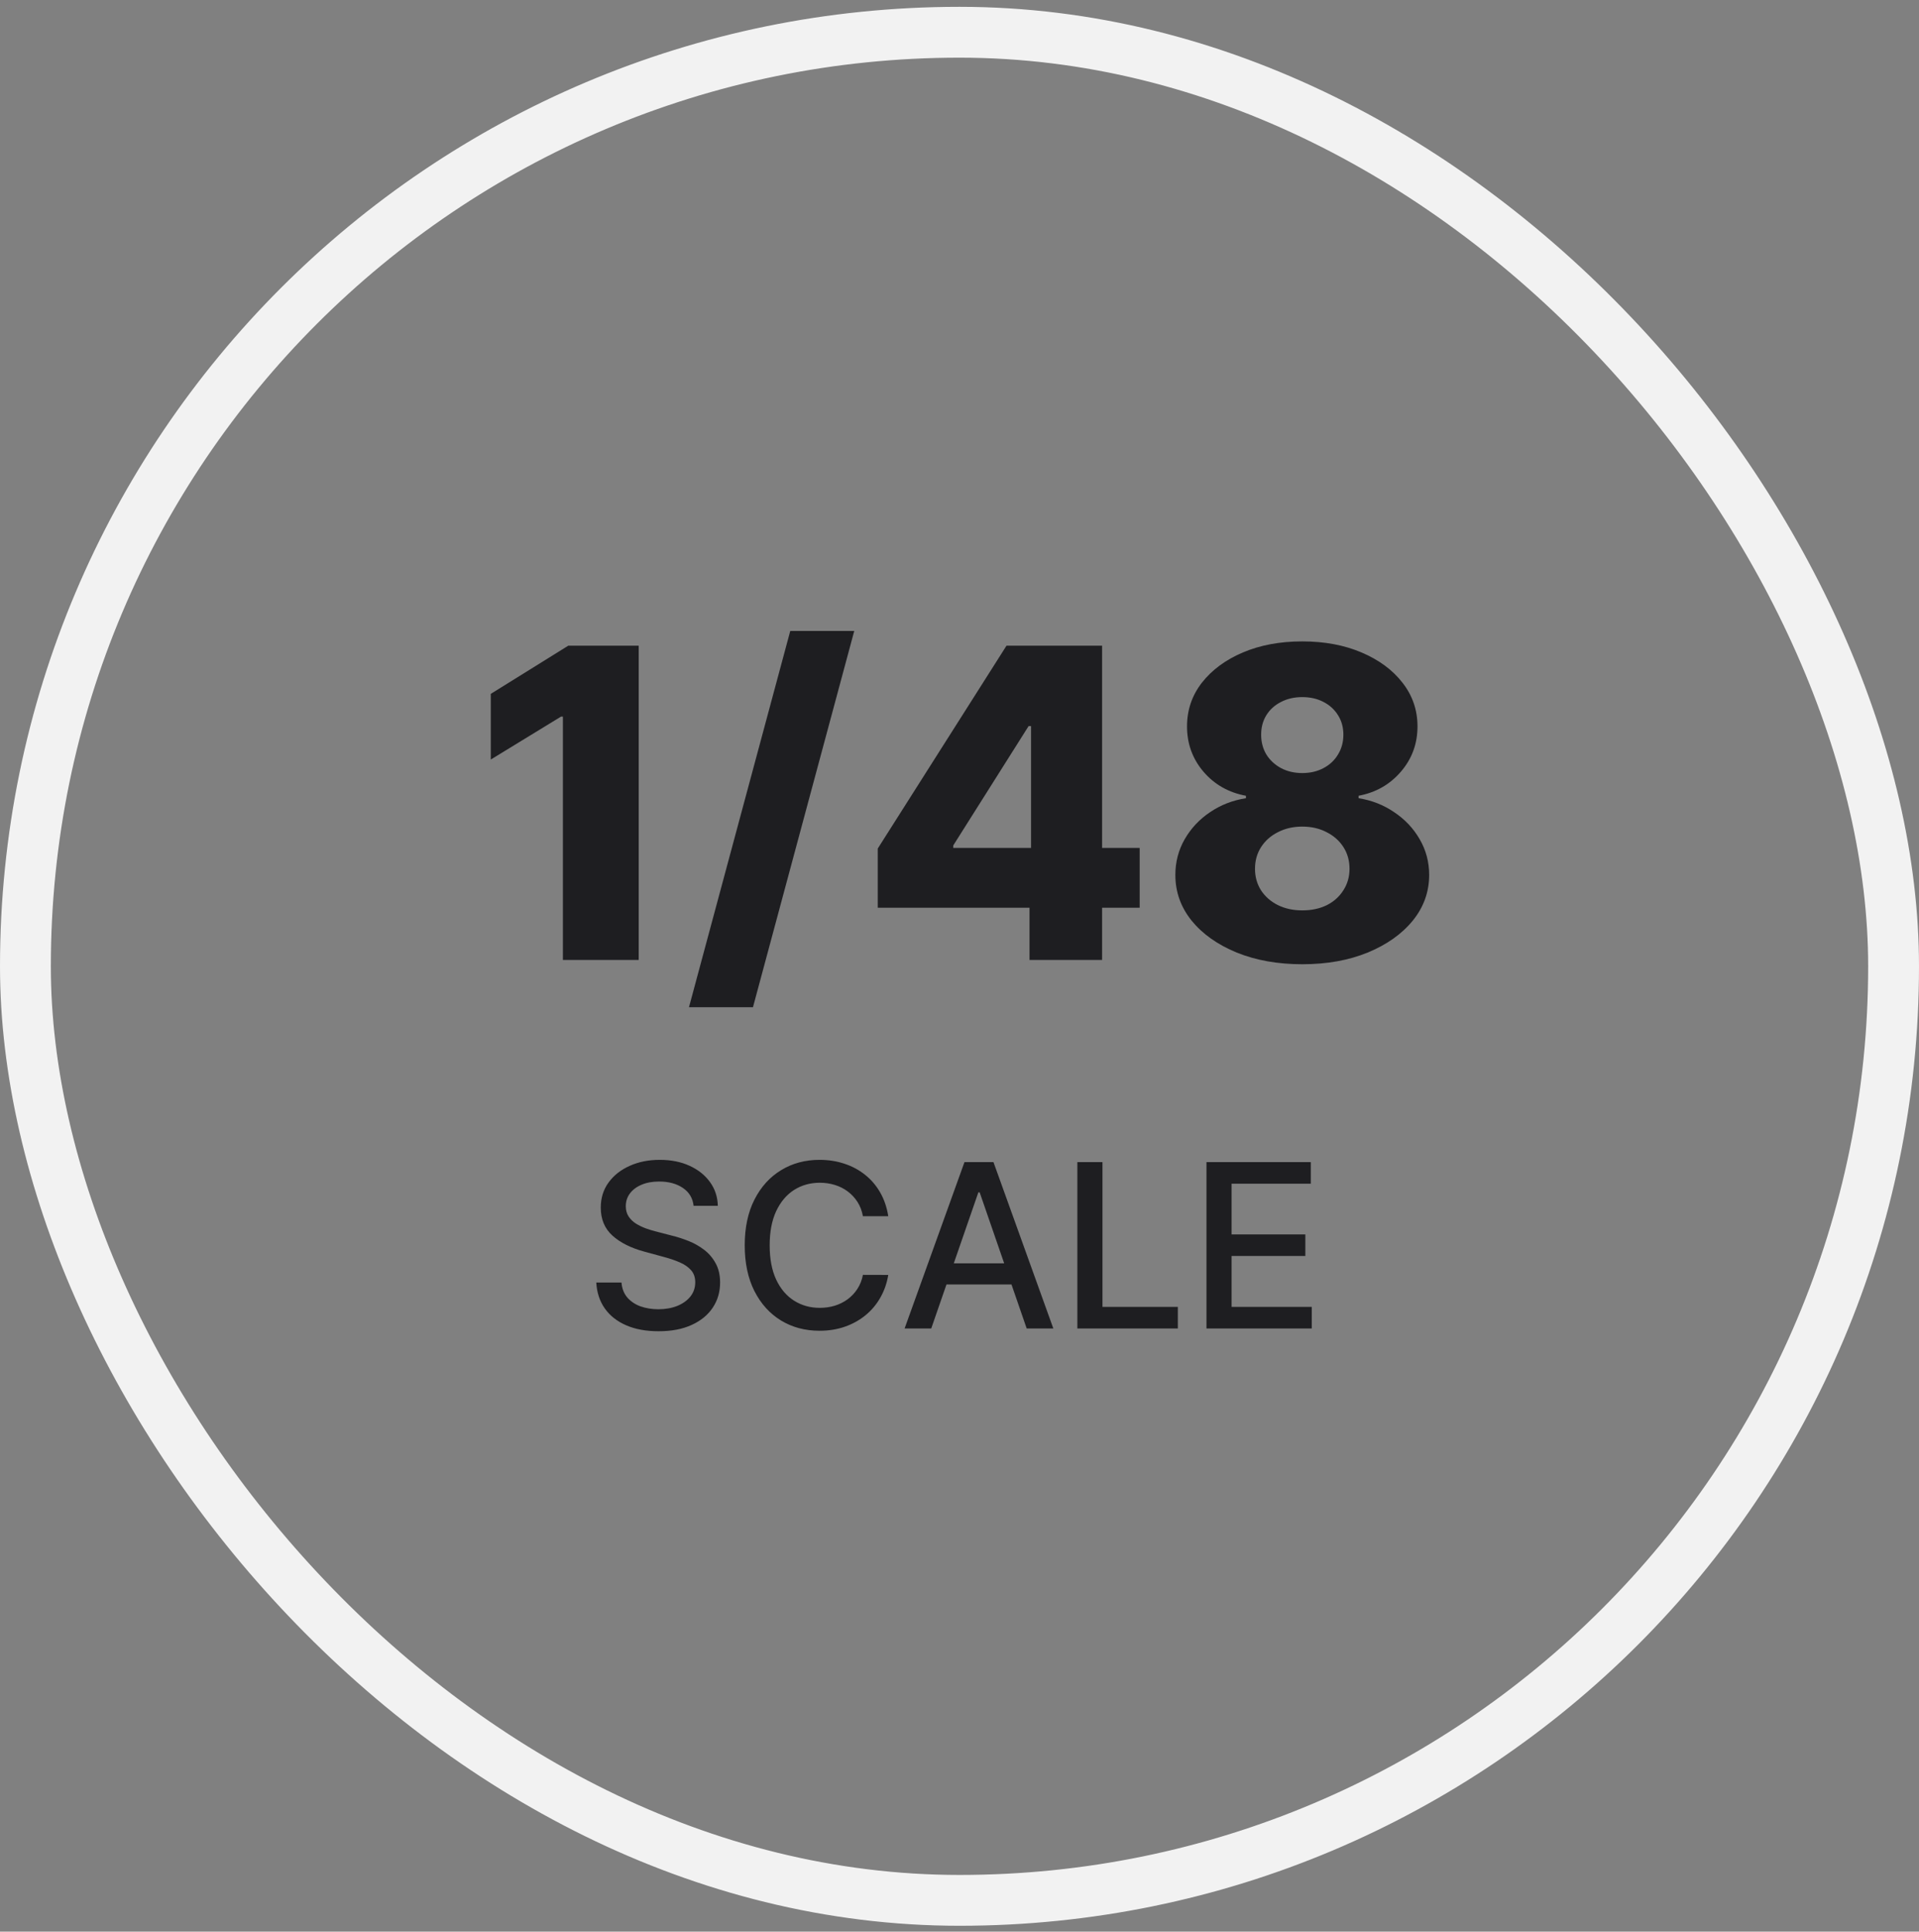 <svg width="151" height="152" viewBox="0 0 151 152" fill="none" xmlns="http://www.w3.org/2000/svg">
<rect x="0" y="0" width="151" height="152" fill="#808080" stroke="none"/>
<rect x="2" y="2.537" width="147" height="147" rx="73.5" stroke="#F2F2F2" stroke-width="4"/>
<path d="M50.257 50.809V75.537H44.293V56.388H44.148L38.618 59.768V54.6L44.715 50.809H50.257ZM67.218 49.65L59.249 79.255H54.214L62.183 49.65H67.218ZM69.068 71.431V66.771L79.198 50.809H83.34V57.136H80.937L75.008 66.529V66.723H89.678V71.431H69.068ZM81.009 75.537V70.007L81.13 67.966V50.809H86.72V75.537H81.009ZM102.471 75.875C100.547 75.875 98.828 75.569 97.315 74.957C95.81 74.337 94.626 73.5 93.765 72.446C92.912 71.383 92.485 70.184 92.485 68.848C92.485 67.825 92.731 66.888 93.222 66.034C93.713 65.181 94.377 64.473 95.214 63.91C96.059 63.338 97.001 62.972 98.039 62.811V62.618C96.679 62.368 95.564 61.736 94.695 60.722C93.834 59.708 93.403 58.52 93.403 57.16C93.403 55.872 93.793 54.725 94.574 53.719C95.363 52.713 96.438 51.92 97.798 51.341C99.166 50.761 100.724 50.471 102.471 50.471C104.217 50.471 105.771 50.761 107.131 51.341C108.499 51.92 109.574 52.713 110.355 53.719C111.144 54.725 111.538 55.872 111.538 57.16C111.538 58.529 111.099 59.72 110.222 60.734C109.353 61.74 108.246 62.368 106.902 62.618V62.811C107.932 62.972 108.866 63.338 109.703 63.91C110.548 64.473 111.216 65.181 111.707 66.034C112.206 66.888 112.456 67.825 112.456 68.848C112.456 70.184 112.025 71.383 111.164 72.446C110.302 73.5 109.119 74.337 107.614 74.957C106.117 75.569 104.402 75.875 102.471 75.875ZM102.471 71.637C103.203 71.637 103.847 71.5 104.402 71.226C104.958 70.945 105.392 70.554 105.706 70.055C106.028 69.556 106.189 68.993 106.189 68.365C106.189 67.721 106.028 67.149 105.706 66.65C105.384 66.151 104.942 65.761 104.378 65.479C103.823 65.189 103.187 65.044 102.471 65.044C101.762 65.044 101.126 65.189 100.563 65.479C99.999 65.761 99.557 66.151 99.235 66.65C98.913 67.149 98.752 67.721 98.752 68.365C98.752 68.993 98.909 69.556 99.223 70.055C99.545 70.546 99.983 70.933 100.539 71.214C101.102 71.496 101.746 71.637 102.471 71.637ZM102.471 60.831C103.098 60.831 103.654 60.702 104.137 60.444C104.628 60.187 105.01 59.828 105.284 59.37C105.565 58.911 105.706 58.392 105.706 57.812C105.706 57.233 105.565 56.721 105.284 56.279C105.01 55.836 104.632 55.49 104.149 55.24C103.666 54.983 103.106 54.854 102.471 54.854C101.843 54.854 101.283 54.983 100.792 55.24C100.301 55.49 99.919 55.836 99.645 56.279C99.372 56.721 99.235 57.233 99.235 57.812C99.235 58.392 99.372 58.911 99.645 59.37C99.927 59.821 100.313 60.179 100.804 60.444C101.295 60.702 101.851 60.831 102.471 60.831Z" fill="#1E1E21"/>
<path d="M54.578 94.885C54.51 94.279 54.229 93.811 53.734 93.478C53.24 93.142 52.618 92.973 51.868 92.973C51.331 92.973 50.867 93.059 50.474 93.229C50.082 93.395 49.778 93.625 49.56 93.919C49.347 94.209 49.241 94.54 49.241 94.91C49.241 95.221 49.313 95.49 49.458 95.716C49.607 95.942 49.801 96.131 50.04 96.284C50.283 96.434 50.543 96.559 50.82 96.662C51.097 96.76 51.363 96.841 51.619 96.904L52.897 97.237C53.315 97.339 53.743 97.478 54.182 97.652C54.621 97.827 55.028 98.057 55.403 98.343C55.778 98.628 56.08 98.982 56.31 99.404C56.545 99.826 56.662 100.331 56.662 100.919C56.662 101.66 56.47 102.319 56.087 102.894C55.707 103.469 55.156 103.923 54.431 104.255C53.711 104.588 52.84 104.754 51.817 104.754C50.837 104.754 49.989 104.598 49.273 104.287C48.557 103.976 47.996 103.535 47.592 102.964C47.187 102.389 46.963 101.707 46.92 100.919H48.902C48.94 101.392 49.094 101.786 49.362 102.101C49.635 102.412 49.982 102.645 50.404 102.798C50.83 102.947 51.297 103.022 51.804 103.022C52.362 103.022 52.859 102.934 53.293 102.76C53.732 102.581 54.077 102.333 54.329 102.018C54.58 101.699 54.706 101.326 54.706 100.9C54.706 100.512 54.595 100.194 54.374 99.947C54.156 99.7 53.86 99.495 53.485 99.334C53.114 99.172 52.695 99.029 52.226 98.905L50.679 98.483C49.631 98.198 48.8 97.778 48.186 97.224C47.577 96.67 47.272 95.937 47.272 95.025C47.272 94.271 47.477 93.613 47.886 93.05C48.295 92.488 48.849 92.051 49.548 91.74C50.246 91.424 51.035 91.267 51.913 91.267C52.799 91.267 53.581 91.422 54.258 91.733C54.94 92.044 55.477 92.473 55.869 93.018C56.261 93.559 56.466 94.181 56.483 94.885H54.578ZM69.895 95.703H67.901C67.824 95.277 67.681 94.902 67.472 94.578C67.264 94.254 67.008 93.979 66.705 93.753C66.403 93.527 66.064 93.357 65.689 93.242C65.318 93.127 64.924 93.069 64.507 93.069C63.752 93.069 63.077 93.259 62.48 93.638C61.888 94.017 61.419 94.574 61.074 95.306C60.733 96.04 60.563 96.934 60.563 97.991C60.563 99.056 60.733 99.956 61.074 100.689C61.419 101.422 61.89 101.976 62.487 102.351C63.083 102.726 63.754 102.913 64.5 102.913C64.913 102.913 65.306 102.858 65.676 102.747C66.051 102.632 66.39 102.463 66.693 102.242C66.995 102.02 67.251 101.75 67.46 101.43C67.673 101.106 67.82 100.735 67.901 100.318L69.895 100.324C69.788 100.968 69.582 101.56 69.275 102.101C68.972 102.638 68.583 103.103 68.105 103.495C67.632 103.883 67.091 104.183 66.482 104.396C65.872 104.609 65.208 104.716 64.487 104.716C63.354 104.716 62.344 104.447 61.458 103.91C60.571 103.369 59.872 102.596 59.361 101.59C58.854 100.584 58.6 99.385 58.6 97.991C58.6 96.593 58.856 95.394 59.367 94.392C59.879 93.387 60.578 92.615 61.464 92.079C62.35 91.537 63.358 91.267 64.487 91.267C65.182 91.267 65.83 91.367 66.431 91.567C67.036 91.763 67.579 92.053 68.061 92.436C68.542 92.816 68.941 93.28 69.256 93.83C69.571 94.375 69.784 95 69.895 95.703ZM73.276 104.537H71.18L75.891 91.446H78.173L82.884 104.537H80.787L77.086 93.824H76.984L73.276 104.537ZM73.628 99.41H80.429V101.072H73.628V99.41ZM84.774 104.537V91.446H86.749V102.836H92.681V104.537H84.774ZM94.934 104.537V91.446H103.142V93.146H96.909V97.135H102.713V98.829H96.909V102.836H103.218V104.537H94.934Z" fill="#1E1E21"/>
</svg>
